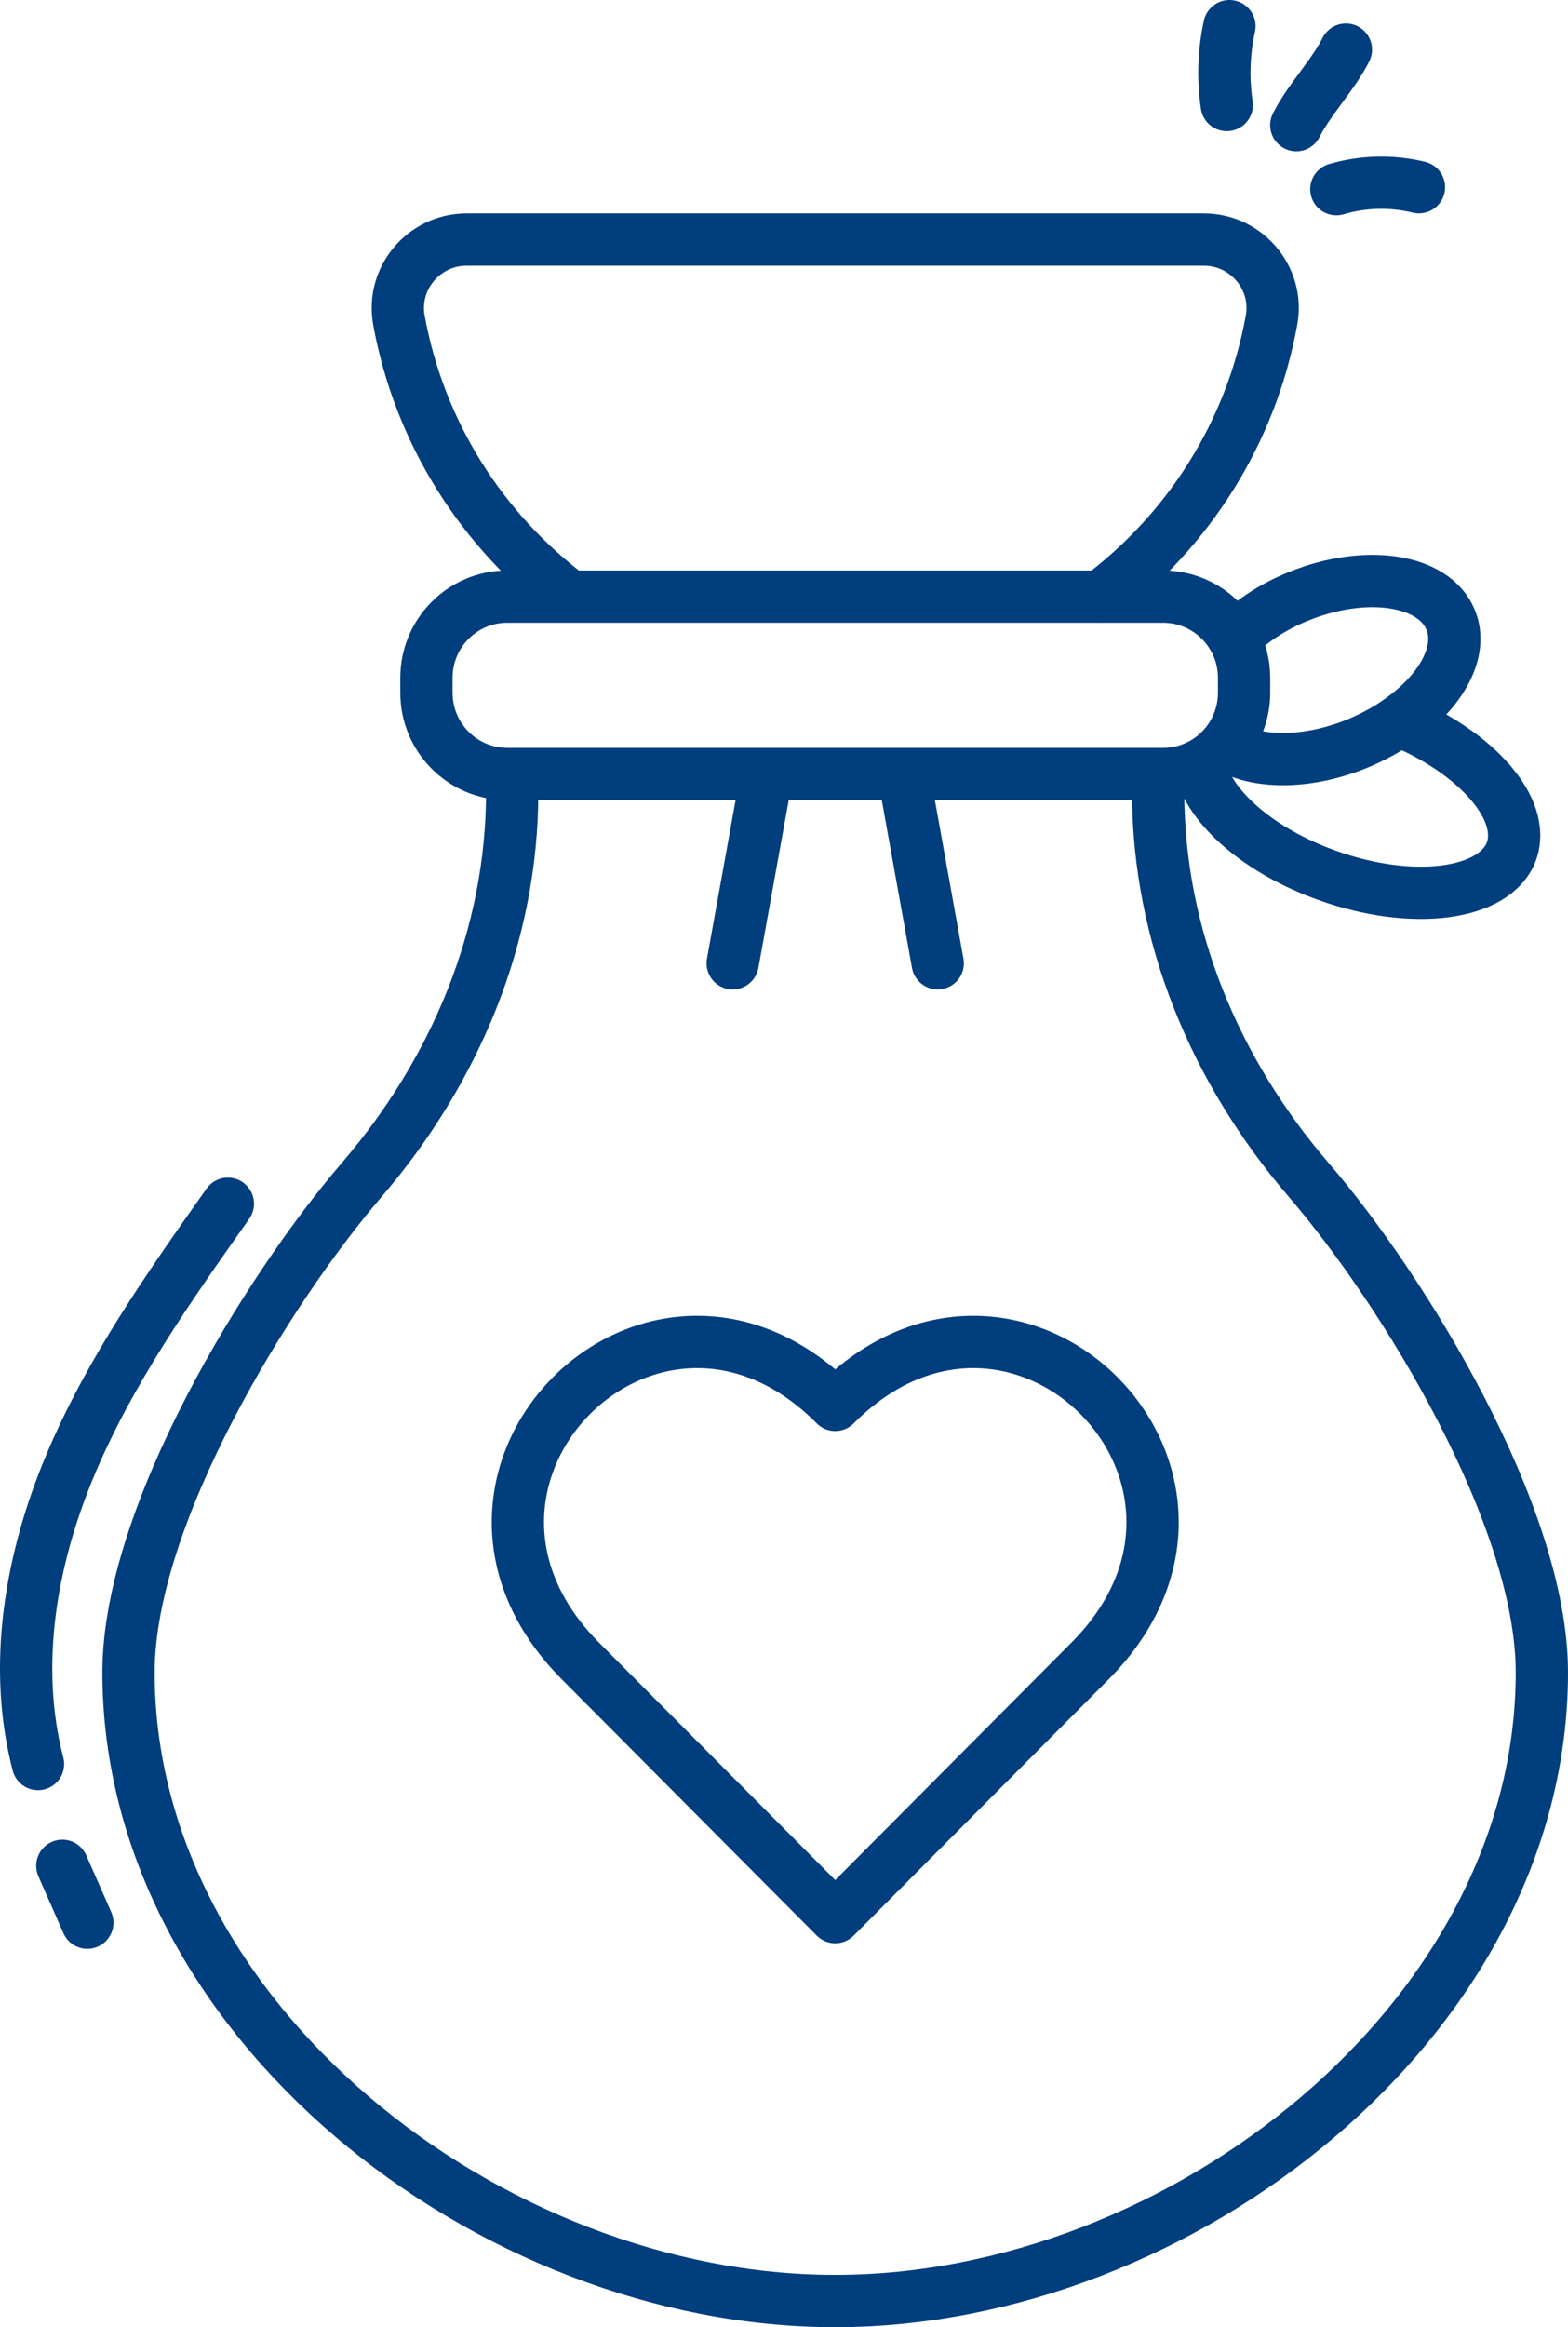 <svg width="60" height="89" viewBox="0 0 60 89" fill="none" xmlns="http://www.w3.org/2000/svg">
<path d="M42.105 22.819C42.105 22.819 42.109 22.815 42.113 22.815C45.474 20.284 47.873 16.549 48.656 12.242C48.949 10.638 47.693 9.162 46.07 9.162H17.849C16.227 9.162 14.973 10.638 15.264 12.242C16.048 16.549 18.446 20.284 21.806 22.815C21.806 22.815 21.81 22.815 21.812 22.819M44.318 29.601V30.289C44.318 35.782 46.5 40.959 50.074 45.118C53.699 49.33 59 57.951 59 63.959C59 77.225 45.177 88 31.958 88C18.739 88 4.917 77.225 4.917 63.959C4.917 57.951 10.225 49.33 13.843 45.118C17.415 40.959 19.599 35.782 19.599 30.289V29.601M53.549 27.557C56.504 28.78 58.414 30.946 57.838 32.55C57.225 34.232 54.072 34.652 50.803 33.484C48.175 32.55 46.25 30.855 45.939 29.344M53.549 27.557C53.078 27.901 52.529 28.189 51.939 28.438C50.045 29.212 48.109 29.212 46.972 28.529M53.549 27.557C55.158 26.439 56.006 24.903 55.51 23.706C54.883 22.158 52.269 21.75 49.666 22.815C48.709 23.206 47.914 23.733 47.285 24.351M34.577 29.601L35.882 36.839M29.345 29.601L28.036 36.839M46.943 4.016C46.793 3.016 46.828 1.986 47.045 1M49.603 4.786C50.074 3.839 51.031 2.845 51.502 1.896M51.136 7.235C52.158 6.932 53.26 6.907 54.297 7.16M8.719 46.036C6.469 49.219 4.2 52.433 2.69 56.03C1.18 59.625 0.469 63.685 1.454 67.462M2.385 71.355C2.704 72.08 3.022 72.803 3.342 73.529M45.9 29.268C45.482 29.484 45.009 29.601 44.509 29.601H19.409C17.702 29.601 16.317 28.209 16.317 26.492V25.924C16.317 24.205 17.702 22.817 19.409 22.817H44.509C45.666 22.817 46.679 23.457 47.205 24.4C47.461 24.849 47.605 25.368 47.605 25.924V26.492C47.605 27.242 47.34 27.931 46.898 28.471C46.625 28.8 46.287 29.076 45.902 29.27L45.9 29.268ZM31.96 73.317L22.212 63.523C15.249 56.526 24.999 46.732 31.96 53.728C38.923 46.732 48.67 56.526 41.709 63.523L31.96 73.317Z" stroke="#013E7D" stroke-width="2" stroke-linecap="round" stroke-linejoin="round"/>
</svg>
